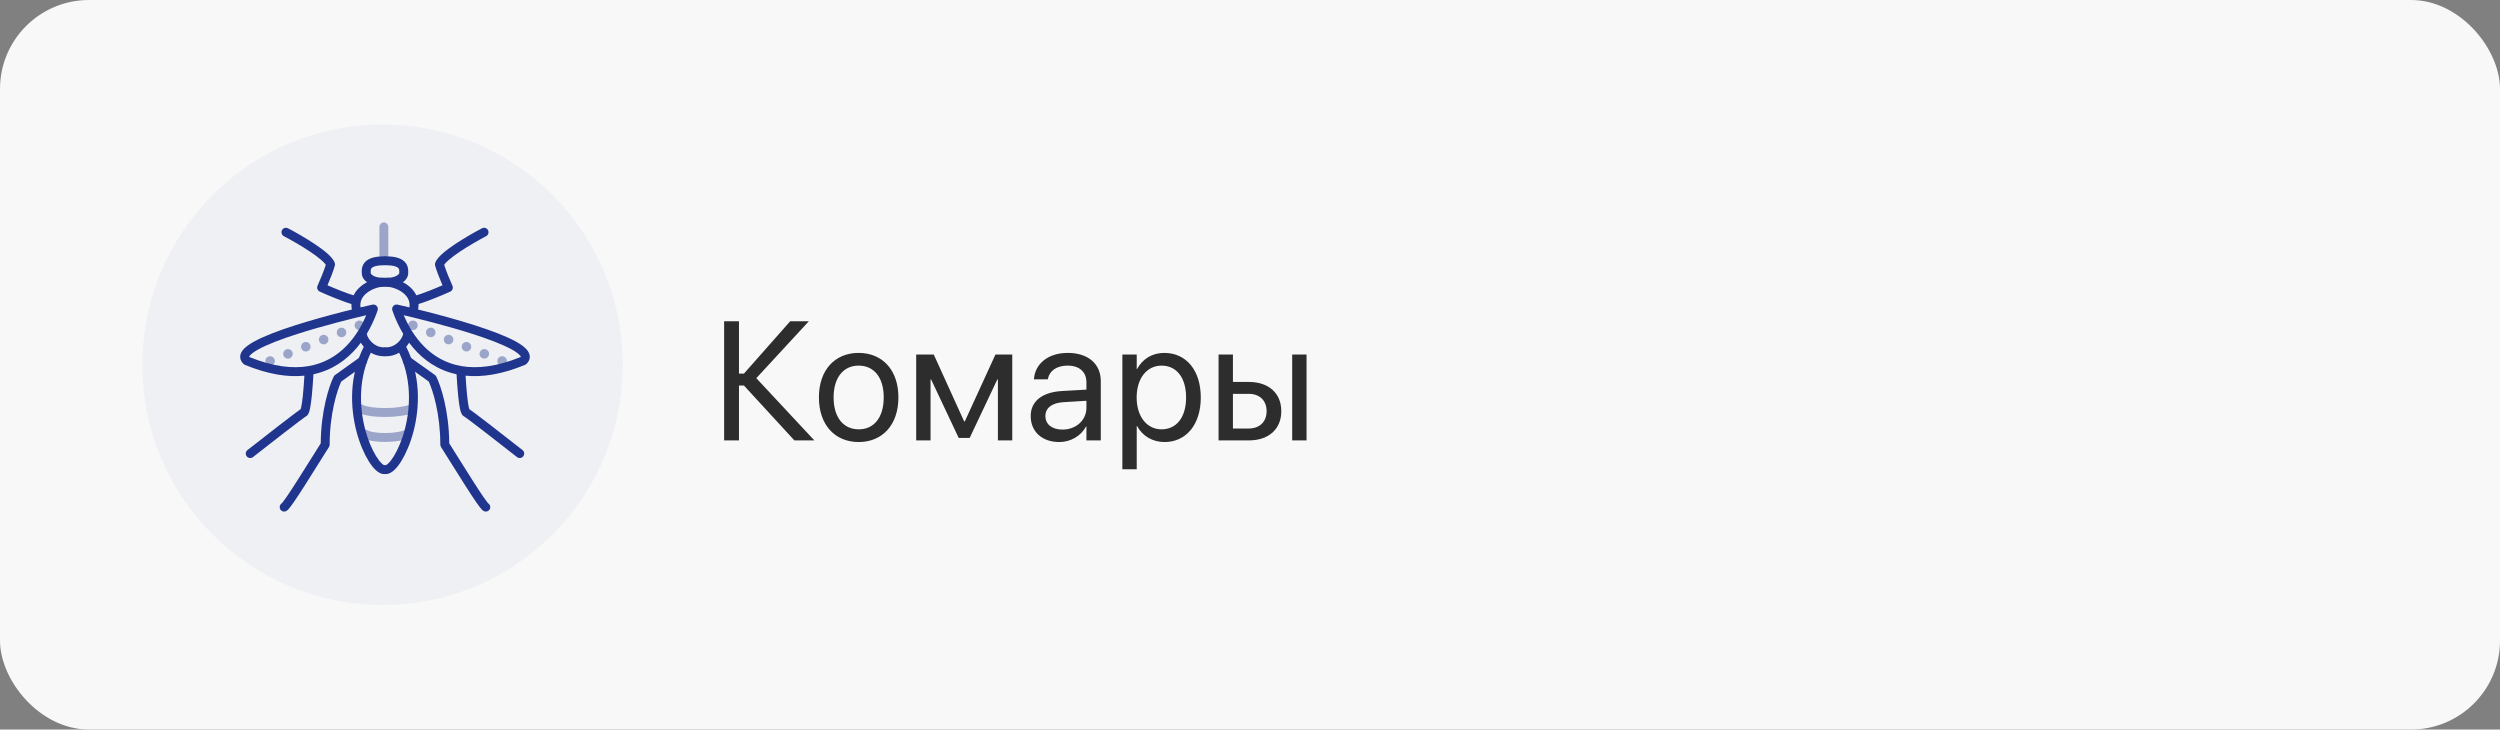 <?xml version="1.0" encoding="UTF-8"?> <svg xmlns="http://www.w3.org/2000/svg" width="281" height="82" viewBox="0 0 281 82" fill="none"><rect x="0" y="0" width="281" height="82" fill="#808080" stroke="none"/> <rect width="281" height="82" rx="10" fill="#F8F8F8"></rect> <circle cx="43" cy="41" r="27" fill="#20358D" fill-opacity="0.04"></circle> <path fill-rule="evenodd" clip-rule="evenodd" d="M43.147 25C43.424 25 43.649 25.224 43.649 25.502L43.649 28.711C43.649 28.988 43.424 29.213 43.147 29.213C42.87 29.213 42.645 28.988 42.645 28.711L42.645 25.502C42.645 25.224 42.87 25 43.147 25Z" fill="#20358D" fill-opacity="0.4"></path> <path d="M30.888 40.683C30.829 40.973 30.547 41.161 30.257 41.102C29.966 41.044 29.779 40.762 29.837 40.471C29.895 40.181 30.178 39.993 30.468 40.052C30.758 40.11 30.946 40.392 30.888 40.683Z" fill="#20358D" fill-opacity="0.4"></path> <path d="M32.894 39.88C32.835 40.17 32.553 40.358 32.263 40.3C31.972 40.242 31.784 39.959 31.843 39.669C31.901 39.379 32.184 39.191 32.474 39.249C32.764 39.307 32.952 39.59 32.894 39.88Z" fill="#20358D" fill-opacity="0.4"></path> <path d="M34.9 39.078C34.841 39.368 34.559 39.556 34.269 39.498C33.978 39.44 33.79 39.157 33.849 38.867C33.907 38.577 34.189 38.389 34.48 38.447C34.77 38.505 34.958 38.788 34.9 39.078Z" fill="#20358D" fill-opacity="0.4"></path> <path d="M36.906 38.275C36.847 38.565 36.565 38.753 36.275 38.695C35.985 38.636 35.797 38.354 35.855 38.064C35.913 37.774 36.196 37.586 36.486 37.644C36.776 37.702 36.964 37.985 36.906 38.275Z" fill="#20358D" fill-opacity="0.4"></path> <path d="M38.912 37.472C38.854 37.763 38.571 37.951 38.281 37.892C37.991 37.834 37.803 37.551 37.861 37.261C37.919 36.971 38.202 36.783 38.492 36.841C38.782 36.9 38.971 37.182 38.912 37.472Z" fill="#20358D" fill-opacity="0.4"></path> <path d="M40.919 36.67C40.86 36.96 40.578 37.148 40.288 37.09C39.997 37.032 39.809 36.749 39.868 36.459C39.926 36.169 40.208 35.981 40.499 36.039C40.789 36.097 40.977 36.38 40.919 36.67Z" fill="#20358D" fill-opacity="0.4"></path> <path d="M55.917 40.683C55.975 40.973 56.258 41.161 56.548 41.102C56.838 41.044 57.026 40.762 56.968 40.471C56.91 40.181 56.627 39.993 56.337 40.052C56.047 40.11 55.859 40.392 55.917 40.683Z" fill="#20358D" fill-opacity="0.4"></path> <path d="M53.911 39.88C53.969 40.17 54.252 40.358 54.542 40.3C54.832 40.242 55.02 39.959 54.962 39.669C54.904 39.379 54.621 39.191 54.331 39.249C54.041 39.307 53.853 39.59 53.911 39.88Z" fill="#20358D" fill-opacity="0.4"></path> <path d="M51.905 39.078C51.963 39.368 52.245 39.556 52.536 39.498C52.826 39.44 53.014 39.157 52.956 38.867C52.897 38.577 52.615 38.389 52.325 38.447C52.034 38.505 51.846 38.788 51.905 39.078Z" fill="#20358D" fill-opacity="0.4"></path> <path d="M49.898 38.275C49.957 38.565 50.239 38.753 50.529 38.695C50.82 38.636 51.008 38.354 50.949 38.064C50.891 37.774 50.608 37.586 50.318 37.644C50.028 37.702 49.84 37.985 49.898 38.275Z" fill="#20358D" fill-opacity="0.4"></path> <path d="M47.892 37.472C47.951 37.763 48.233 37.951 48.523 37.892C48.814 37.834 49.002 37.551 48.943 37.261C48.885 36.971 48.603 36.783 48.312 36.841C48.022 36.9 47.834 37.182 47.892 37.472Z" fill="#20358D" fill-opacity="0.4"></path> <path d="M45.886 36.67C45.944 36.96 46.227 37.148 46.517 37.09C46.807 37.032 46.995 36.749 46.937 36.459C46.879 36.169 46.596 35.981 46.306 36.039C46.016 36.097 45.828 36.38 45.886 36.67Z" fill="#20358D" fill-opacity="0.4"></path> <path fill-rule="evenodd" clip-rule="evenodd" d="M46.235 48.561C46.352 48.812 46.243 49.111 45.992 49.228C45.366 49.52 44.34 49.665 43.378 49.675C42.887 49.681 42.389 49.651 41.938 49.581C41.494 49.511 41.062 49.397 40.726 49.214C40.482 49.081 40.393 48.777 40.525 48.533C40.657 48.29 40.962 48.2 41.205 48.333C41.397 48.437 41.7 48.528 42.093 48.59C42.478 48.65 42.92 48.677 43.367 48.672C44.284 48.662 45.138 48.52 45.568 48.319C45.819 48.202 46.118 48.31 46.235 48.561Z" fill="#20358D" fill-opacity="0.4"></path> <path fill-rule="evenodd" clip-rule="evenodd" d="M46.647 45.778C46.75 46.035 46.625 46.327 46.368 46.43C45.663 46.712 44.492 46.856 43.377 46.867C42.271 46.877 41.078 46.757 40.352 46.419C40.101 46.302 39.992 46.003 40.11 45.752C40.227 45.501 40.525 45.393 40.776 45.51C41.284 45.747 42.282 45.874 43.368 45.864C44.446 45.853 45.467 45.71 45.995 45.499C46.252 45.396 46.544 45.521 46.647 45.778Z" fill="#20358D" fill-opacity="0.4"></path> <path fill-rule="evenodd" clip-rule="evenodd" d="M42.343 34.396C42.464 34.532 42.502 34.722 42.443 34.894C41.569 37.421 39.504 41.147 35.228 42.067C35.19 42.797 35.126 43.739 35.04 44.564C34.988 45.055 34.927 45.516 34.856 45.871C34.822 46.047 34.781 46.213 34.732 46.349C34.707 46.417 34.675 46.493 34.632 46.564C34.595 46.625 34.514 46.742 34.369 46.815C34.37 46.814 34.368 46.816 34.363 46.819C34.344 46.831 34.283 46.871 34.163 46.958C34.028 47.054 33.849 47.187 33.633 47.349C33.203 47.672 32.638 48.104 32.023 48.579C30.795 49.527 29.371 50.64 28.436 51.375C28.218 51.546 27.903 51.508 27.732 51.29C27.561 51.072 27.598 50.757 27.816 50.586C28.753 49.85 30.179 48.735 31.411 47.785C32.026 47.309 32.595 46.874 33.031 46.547C33.248 46.383 33.435 46.245 33.578 46.143C33.651 46.09 33.727 46.037 33.794 45.993C33.817 45.925 33.844 45.82 33.873 45.675C33.934 45.365 33.992 44.94 34.042 44.459C34.118 43.733 34.177 42.908 34.215 42.226C32.344 42.416 30.134 42.086 27.533 41.012C27.479 40.989 27.43 40.958 27.387 40.919C27.185 40.735 27.031 40.498 27.002 40.206C26.973 39.919 27.074 39.664 27.213 39.458C27.477 39.068 27.966 38.721 28.521 38.411C29.659 37.777 31.38 37.137 33.189 36.559C36.822 35.399 40.952 34.442 41.86 34.241C42.037 34.201 42.222 34.261 42.343 34.396ZM28.012 40.124C30.728 41.23 32.913 41.45 34.663 41.154C38.208 40.556 40.166 37.792 41.163 35.43C39.534 35.814 36.354 36.602 33.495 37.515C31.692 38.091 30.053 38.705 29.009 39.287C28.474 39.586 28.167 39.838 28.045 40.019C28.012 40.067 28.003 40.095 28.001 40.106C28.003 40.11 28.007 40.116 28.012 40.124ZM27.998 40.1C27.999 40.1 27.999 40.101 28 40.103C27.999 40.101 27.998 40.1 27.998 40.1ZM28 40.11C28 40.111 28 40.112 28 40.112C28 40.112 28 40.111 28 40.11Z" fill="#20358D"></path> <path fill-rule="evenodd" clip-rule="evenodd" d="M31.694 25.872C31.822 25.626 32.125 25.531 32.37 25.659C33.15 26.066 34.34 26.737 35.381 27.432C35.901 27.779 36.394 28.139 36.782 28.48C36.977 28.651 37.153 28.824 37.295 28.995C37.433 29.161 37.561 29.351 37.63 29.556C37.66 29.646 37.663 29.744 37.64 29.836C37.503 30.385 37.101 31.382 36.809 32.066C37.658 32.437 38.999 32.987 39.9 33.245C40.166 33.321 40.32 33.598 40.244 33.865C40.168 34.131 39.89 34.285 39.624 34.209C38.462 33.877 36.68 33.114 35.943 32.779C35.693 32.665 35.581 32.37 35.692 32.119C35.941 31.561 36.424 30.41 36.62 29.764C36.596 29.729 36.565 29.686 36.524 29.637C36.426 29.519 36.291 29.384 36.12 29.234C35.778 28.933 35.326 28.601 34.824 28.266C33.822 27.597 32.664 26.944 31.906 26.548C31.661 26.42 31.566 26.117 31.694 25.872Z" fill="#20358D"></path> <path fill-rule="evenodd" clip-rule="evenodd" d="M41.173 40.256C41.334 40.482 41.282 40.795 41.056 40.956L38.352 42.887C37.903 43.854 37.053 46.499 37.053 49.977C37.053 50.072 37.026 50.166 36.975 50.246C36.672 50.722 36.286 51.338 35.871 52.001C35.356 52.824 34.796 53.719 34.291 54.51C33.827 55.238 33.39 55.909 33.043 56.412C32.87 56.663 32.715 56.878 32.587 57.04C32.524 57.121 32.462 57.195 32.404 57.256C32.361 57.302 32.274 57.391 32.162 57.447C31.914 57.571 31.613 57.471 31.489 57.223C31.374 56.992 31.453 56.715 31.665 56.578C31.668 56.575 31.672 56.571 31.676 56.566C31.704 56.536 31.745 56.488 31.8 56.419C31.908 56.282 32.049 56.087 32.218 55.842C32.554 55.355 32.983 54.696 33.446 53.97C33.966 53.155 34.506 52.292 35.008 51.491C35.386 50.886 35.742 50.317 36.051 49.83C36.075 46.138 37.009 43.326 37.508 42.33C37.544 42.256 37.598 42.193 37.665 42.146L40.473 40.14C40.699 39.979 41.012 40.031 41.173 40.256ZM31.653 56.589C31.653 56.589 31.654 56.587 31.656 56.586C31.654 56.588 31.653 56.589 31.653 56.589Z" fill="#20358D"></path> <path fill-rule="evenodd" clip-rule="evenodd" d="M41.596 38.697C41.842 38.824 41.94 39.126 41.813 39.372C40.281 42.361 40.369 45.638 41.025 48.187C41.353 49.459 41.818 50.53 42.274 51.271C42.503 51.644 42.72 51.917 42.904 52.091C43.087 52.264 43.177 52.282 43.177 52.284C43.177 52.284 43.175 52.284 43.173 52.284C43.45 52.284 43.674 52.508 43.674 52.785C43.674 53.062 43.45 53.287 43.173 53.287C42.797 53.287 42.465 53.056 42.216 52.821C41.947 52.567 41.676 52.215 41.419 51.797C40.904 50.958 40.403 49.792 40.054 48.437C39.356 45.729 39.244 42.185 40.921 38.915C41.047 38.668 41.349 38.571 41.596 38.697Z" fill="#20358D"></path> <path fill-rule="evenodd" clip-rule="evenodd" d="M40.515 32.216C41.287 31.559 42.357 31.219 43.172 31.219C43.449 31.219 43.674 31.444 43.674 31.721C43.674 31.997 43.449 32.222 43.172 32.222C42.583 32.222 41.747 32.484 41.165 32.98C40.881 33.222 40.675 33.505 40.575 33.819C40.477 34.128 40.468 34.503 40.634 34.96C40.729 35.22 40.595 35.508 40.334 35.602C40.074 35.697 39.786 35.563 39.692 35.303C39.456 34.656 39.448 34.053 39.619 33.515C39.788 32.983 40.122 32.551 40.515 32.216Z" fill="#20358D"></path> <path fill-rule="evenodd" clip-rule="evenodd" d="M40.656 37.25C40.926 37.19 41.194 37.36 41.254 37.63C41.296 37.817 41.476 38.182 41.819 38.5C42.149 38.807 42.6 39.043 43.172 39.043C43.449 39.043 43.674 39.268 43.674 39.545C43.674 39.822 43.449 40.046 43.172 40.046C42.3 40.046 41.615 39.68 41.136 39.235C40.669 38.801 40.367 38.263 40.275 37.848C40.215 37.578 40.386 37.31 40.656 37.25Z" fill="#20358D"></path> <path fill-rule="evenodd" clip-rule="evenodd" d="M41.666 30.576C41.667 30.618 41.668 30.665 41.668 30.718C41.668 30.71 41.668 30.71 41.67 30.717C41.679 30.738 41.719 30.835 41.896 30.953C42.102 31.09 42.452 31.219 42.972 31.219C43.249 31.219 43.473 31.444 43.473 31.721C43.473 31.998 43.249 32.222 42.972 32.222C42.288 32.222 41.736 32.051 41.339 31.787C40.965 31.538 40.665 31.153 40.665 30.718C40.665 30.706 40.664 30.689 40.663 30.667C40.653 30.487 40.627 29.983 40.941 29.564C41.312 29.069 42.023 28.812 43.172 28.812C43.449 28.812 43.674 29.036 43.674 29.313C43.674 29.59 43.449 29.815 43.172 29.815C42.115 29.815 41.823 30.06 41.743 30.166C41.661 30.275 41.663 30.378 41.666 30.576Z" fill="#20358D"></path> <path fill-rule="evenodd" clip-rule="evenodd" d="M44.203 34.396C44.082 34.532 44.044 34.722 44.103 34.894C44.976 37.421 47.041 41.147 51.317 42.067C51.355 42.797 51.419 43.739 51.506 44.564C51.557 45.055 51.618 45.516 51.689 45.871C51.724 46.047 51.765 46.213 51.814 46.349C51.838 46.417 51.87 46.493 51.914 46.564C51.951 46.625 52.031 46.742 52.177 46.815C52.176 46.814 52.178 46.816 52.182 46.819C52.201 46.831 52.262 46.871 52.382 46.958C52.517 47.054 52.697 47.187 52.912 47.349C53.343 47.672 53.907 48.104 54.522 48.579C55.751 49.527 57.174 50.64 58.11 51.375C58.327 51.546 58.643 51.508 58.814 51.29C58.985 51.072 58.947 50.757 58.729 50.586C57.792 49.85 56.367 48.735 55.135 47.785C54.519 47.309 53.95 46.874 53.515 46.547C53.297 46.383 53.111 46.245 52.967 46.143C52.894 46.09 52.819 46.037 52.752 45.993C52.729 45.925 52.702 45.82 52.673 45.675C52.611 45.365 52.554 44.94 52.504 44.459C52.427 43.733 52.369 42.908 52.33 42.226C54.202 42.416 56.411 42.086 59.012 41.012C59.066 40.989 59.115 40.958 59.158 40.919C59.361 40.735 59.514 40.498 59.544 40.206C59.572 39.919 59.471 39.664 59.332 39.458C59.069 39.068 58.579 38.721 58.024 38.411C56.886 37.777 55.165 37.137 53.356 36.559C49.723 35.399 45.593 34.442 44.686 34.241C44.508 34.201 44.324 34.261 44.203 34.396ZM58.533 40.124C55.817 41.23 53.633 41.45 51.883 41.154C48.337 40.556 46.38 37.792 45.382 35.43C47.012 35.814 50.192 36.602 53.051 37.515C54.853 38.091 56.492 38.705 57.536 39.287C58.072 39.586 58.378 39.838 58.501 40.019C58.533 40.067 58.542 40.095 58.544 40.106C58.542 40.11 58.539 40.116 58.533 40.124ZM58.547 40.1C58.547 40.1 58.546 40.101 58.546 40.103C58.547 40.101 58.547 40.1 58.547 40.1ZM58.545 40.11C58.545 40.111 58.545 40.112 58.545 40.112C58.545 40.112 58.545 40.111 58.545 40.11Z" fill="#20358D"></path> <path fill-rule="evenodd" clip-rule="evenodd" d="M54.852 25.872C54.724 25.626 54.421 25.531 54.175 25.659C53.395 26.066 52.205 26.737 51.164 27.432C50.645 27.779 50.152 28.139 49.763 28.48C49.569 28.651 49.393 28.824 49.251 28.995C49.113 29.161 48.984 29.351 48.916 29.556C48.886 29.646 48.882 29.744 48.905 29.836C49.042 30.385 49.444 31.382 49.736 32.066C48.887 32.437 47.546 32.987 46.646 33.245C46.379 33.321 46.225 33.598 46.301 33.865C46.377 34.131 46.655 34.285 46.921 34.209C48.084 33.877 49.865 33.114 50.602 32.779C50.853 32.665 50.965 32.37 50.853 32.119C50.605 31.561 50.121 30.41 49.926 29.764C49.949 29.729 49.98 29.686 50.022 29.637C50.12 29.519 50.255 29.384 50.425 29.234C50.767 28.933 51.219 28.601 51.721 28.266C52.724 27.597 53.881 26.944 54.639 26.548C54.885 26.42 54.98 26.117 54.852 25.872Z" fill="#20358D"></path> <path fill-rule="evenodd" clip-rule="evenodd" d="M45.372 40.256C45.211 40.482 45.264 40.795 45.489 40.956L48.193 42.887C48.642 43.854 49.492 46.499 49.492 49.977C49.492 50.072 49.519 50.166 49.57 50.246C49.873 50.722 50.259 51.338 50.674 52.001C51.189 52.824 51.75 53.719 52.254 54.51C52.718 55.238 53.155 55.909 53.502 56.412C53.675 56.663 53.83 56.878 53.958 57.04C54.021 57.121 54.083 57.195 54.141 57.256C54.185 57.302 54.272 57.391 54.383 57.447C54.631 57.571 54.932 57.471 55.056 57.223C55.172 56.992 55.093 56.715 54.881 56.578C54.878 56.575 54.874 56.571 54.869 56.566C54.841 56.536 54.8 56.488 54.746 56.419C54.638 56.282 54.496 56.087 54.328 55.842C53.992 55.355 53.563 54.696 53.1 53.97C52.58 53.155 52.039 52.292 51.538 51.491C51.16 50.886 50.803 50.317 50.495 49.83C50.47 46.138 49.536 43.326 49.038 42.33C49.001 42.256 48.947 42.193 48.881 42.146L46.072 40.14C45.847 39.979 45.533 40.031 45.372 40.256ZM54.892 56.589C54.892 56.589 54.891 56.587 54.889 56.586C54.891 56.588 54.892 56.589 54.892 56.589Z" fill="#20358D"></path> <path fill-rule="evenodd" clip-rule="evenodd" d="M44.95 38.697C44.703 38.824 44.606 39.126 44.732 39.372C46.265 42.361 46.177 45.638 45.52 48.187C45.192 49.459 44.727 50.53 44.272 51.271C44.043 51.644 43.825 51.917 43.641 52.091C43.458 52.264 43.368 52.282 43.369 52.284C43.369 52.284 43.37 52.284 43.373 52.284C43.096 52.284 42.871 52.508 42.871 52.785C42.871 53.062 43.096 53.287 43.373 53.287C43.748 53.287 44.08 53.056 44.329 52.821C44.599 52.567 44.869 52.215 45.126 51.797C45.642 50.958 46.142 49.792 46.492 48.437C47.189 45.729 47.302 42.185 45.625 38.915C45.498 38.668 45.196 38.571 44.95 38.697Z" fill="#20358D"></path> <path fill-rule="evenodd" clip-rule="evenodd" d="M46.031 32.216C45.258 31.559 44.189 31.219 43.373 31.219C43.096 31.219 42.872 31.444 42.872 31.721C42.872 31.997 43.096 32.222 43.373 32.222C43.962 32.222 44.798 32.484 45.38 32.98C45.664 33.222 45.87 33.505 45.97 33.819C46.069 34.128 46.077 34.503 45.911 34.96C45.816 35.22 45.951 35.508 46.211 35.602C46.471 35.697 46.759 35.563 46.854 35.303C47.089 34.656 47.097 34.053 46.926 33.515C46.757 32.983 46.423 32.551 46.031 32.216Z" fill="#20358D"></path> <path fill-rule="evenodd" clip-rule="evenodd" d="M45.889 37.25C45.619 37.19 45.351 37.36 45.291 37.63C45.249 37.817 45.069 38.182 44.727 38.5C44.397 38.807 43.946 39.043 43.373 39.043C43.096 39.043 42.872 39.268 42.872 39.545C42.872 39.822 43.096 40.046 43.373 40.046C44.245 40.046 44.931 39.68 45.41 39.235C45.877 38.801 46.178 38.263 46.27 37.848C46.33 37.578 46.16 37.31 45.889 37.25Z" fill="#20358D"></path> <path fill-rule="evenodd" clip-rule="evenodd" d="M44.879 30.576C44.878 30.618 44.878 30.665 44.878 30.718C44.878 30.71 44.878 30.71 44.875 30.717C44.866 30.738 44.826 30.835 44.65 30.953C44.444 31.09 44.093 31.219 43.574 31.219C43.297 31.219 43.072 31.444 43.072 31.721C43.072 31.998 43.297 32.222 43.574 32.222C44.258 32.222 44.81 32.051 45.206 31.787C45.58 31.538 45.881 31.153 45.881 30.718C45.881 30.706 45.882 30.689 45.883 30.667C45.892 30.487 45.919 29.983 45.605 29.564C45.233 29.069 44.523 28.812 43.373 28.812C43.096 28.812 42.871 29.036 42.871 29.313C42.871 29.59 43.096 29.815 43.373 29.815C44.43 29.815 44.723 30.06 44.802 30.166C44.884 30.275 44.882 30.378 44.879 30.576Z" fill="#20358D"></path> <path d="M83.061 49.5H81.392V36.113H83.061V41.995H83.618L88.814 36.113H90.91L85.01 42.505L91.532 49.5H89.287L83.618 43.331H83.061V49.5ZM96.518 49.685C93.837 49.685 92.046 47.747 92.046 44.676V44.657C92.046 41.586 93.846 39.666 96.509 39.666C99.171 39.666 100.981 41.577 100.981 44.657V44.676C100.981 47.756 99.181 49.685 96.518 49.685ZM96.527 48.257C98.225 48.257 99.329 46.94 99.329 44.676V44.657C99.329 42.394 98.216 41.095 96.509 41.095C94.83 41.095 93.698 42.403 93.698 44.657V44.676C93.698 46.949 94.82 48.257 96.527 48.257ZM104.594 49.5H102.98V39.852H104.956L108.37 47.366H108.444L111.886 39.852H113.778V49.5H112.164V42.653H112.099L108.991 49.222H107.757L104.659 42.653H104.594V49.5ZM119.062 49.685C117.141 49.685 115.852 48.526 115.852 46.773V46.754C115.852 45.112 117.132 44.082 119.349 43.952L122.114 43.794V42.987C122.114 41.809 121.344 41.095 119.999 41.095C118.756 41.095 117.976 41.688 117.791 42.551L117.772 42.635H116.214L116.223 42.533C116.362 40.946 117.744 39.666 120.017 39.666C122.299 39.666 123.728 40.9 123.728 42.83V49.5H122.114V47.932H122.077C121.511 48.99 120.351 49.685 119.062 49.685ZM117.503 46.773C117.503 47.7 118.264 48.285 119.424 48.285C120.945 48.285 122.114 47.236 122.114 45.835V45.047L119.535 45.205C118.245 45.279 117.503 45.854 117.503 46.754V46.773ZM126.154 52.747V39.852H127.768V41.484H127.805C128.408 40.362 129.485 39.666 130.867 39.666C133.335 39.666 134.968 41.633 134.968 44.676V44.685C134.968 47.728 133.316 49.685 130.895 49.685C129.531 49.685 128.408 48.999 127.805 47.886H127.768V52.747H126.154ZM130.552 48.257C132.259 48.257 133.316 46.884 133.316 44.685V44.676C133.316 42.459 132.259 41.095 130.552 41.095C128.919 41.095 127.759 42.514 127.759 44.676V44.685C127.759 46.837 128.928 48.257 130.552 48.257ZM136.967 49.5V39.852H138.581V42.932H140.39C142.598 42.932 144.017 44.203 144.017 46.206V46.225C144.017 48.229 142.598 49.5 140.39 49.5H136.967ZM145.242 49.5V39.852H146.856V49.5H145.242ZM140.362 44.268H138.581V48.164H140.362C141.596 48.164 142.366 47.394 142.366 46.225V46.206C142.366 45.028 141.587 44.268 140.362 44.268Z" fill="#2D2D2D"></path> </svg> 